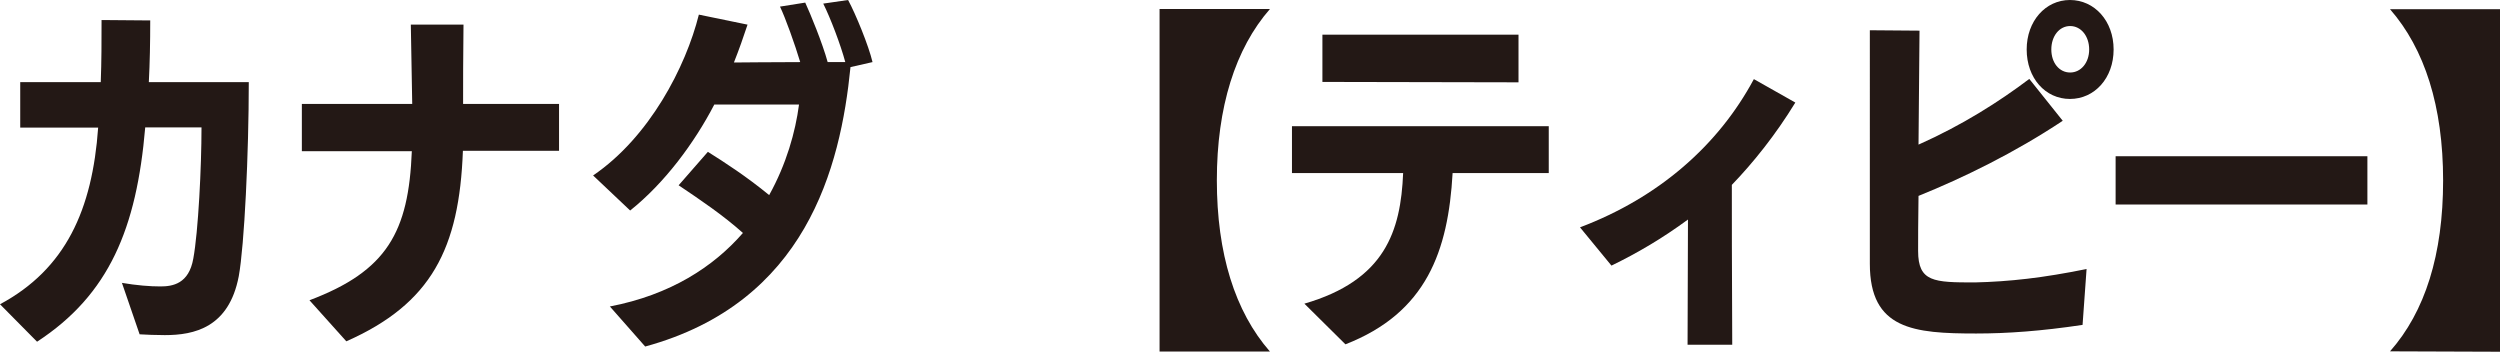 <?xml version="1.0" encoding="UTF-8"?><svg id="_レイヤー_2" xmlns="http://www.w3.org/2000/svg" viewBox="0 0 124.81 17.56"><defs><style>.cls-1{fill:#231815;stroke-width:0px;}</style></defs><g id="SP_Default_375px_Outline"><g id="_トピック3のコピー"><path class="cls-1" d="M6.07,14.12c.77.13,1.42.18,1.94.18.61,0,1.42-.13,1.64-1.39.25-1.35.41-4.59.41-6.55h-2.81c-.43,5.04-1.8,8.35-5.4,10.7l-1.85-1.87c3.28-1.76,4.61-4.72,4.9-8.82H1.01v-2.27h4.02c.04-1.03.04-2.07.04-3.1l2.43.02c0,1.1-.02,2.12-.07,3.08h4.99c0,3.55-.22,8.16-.5,9.69-.49,2.57-2.23,2.94-3.69,2.94-.41,0-.97-.02-1.26-.04l-.88-2.56Z"/><path class="cls-1" d="M23.11,7.53c-.18,4.88-1.57,7.63-5.82,9.51l-1.84-2.05c3.87-1.46,4.95-3.4,5.11-7.44h-5.49v-2.36h5.51l-.07-3.96h2.63c-.02,1.67-.02,2.88-.02,3.96h4.79v2.34h-4.81Z"/><path class="cls-1" d="M30.45,15.3c3.02-.58,5.17-1.98,6.64-3.67-1.01-.9-2.11-1.64-3.21-2.38l1.46-1.67c.83.52,1.94,1.24,3.06,2.16.86-1.55,1.31-3.15,1.49-4.52h-4.23c-.99,1.91-2.48,3.92-4.2,5.29l-1.85-1.75c2.81-1.91,4.63-5.42,5.28-8.03l2.43.5c-.2.61-.43,1.26-.68,1.89.34,0,1.89-.02,3.31-.02-.27-.9-.74-2.21-1.01-2.77l1.26-.2c.25.54.86,2.02,1.12,2.97h.88c-.23-.86-.74-2.2-1.1-2.92l1.24-.18c.38.7,1.03,2.29,1.22,3.1l-1.1.25c-.5,5.04-2.23,11.76-10.25,13.95l-1.78-2.02Z"/><path class="cls-1" d="M57.89,17.56V.45h5.51c-1.73,1.98-2.65,4.9-2.65,8.55s.9,6.55,2.65,8.55h-5.51Z"/><path class="cls-1" d="M72.52,8.64c-.22,3.89-1.3,6.97-5.35,8.55l-2.05-2.03c4.03-1.17,4.81-3.62,4.93-6.52h-5.55v-2.34h12.82v2.34h-4.81ZM66.02,4.09V1.73h9.79v2.38l-9.79-.02Z"/><path class="cls-1" d="M84.25,17.21l.02-6.25c-1.28.94-2.52,1.67-3.82,2.3l-1.57-1.91c3.94-1.49,6.91-4.1,8.68-7.4l2.07,1.17c-.99,1.62-2.11,3.01-3.17,4.11,0,1.44,0,4.07.02,7.98h-2.23Z"/><path class="cls-1" d="M103.97,16.22c-2.07.31-3.76.43-5.31.43-3.12,0-5.31-.2-5.31-3.48V1.51l2.48.02-.05,5.69c2.18-.97,4.02-2.14,5.53-3.28l1.67,2.09c-2.41,1.6-4.95,2.84-7.2,3.75-.02,1.19-.02,2.29-.02,2.75,0,1.55.79,1.57,2.83,1.57,1.73-.04,3.42-.23,5.58-.67l-.2,2.79ZM101.18,2.47c0-1.42.94-2.47,2.16-2.47s2.18,1.04,2.18,2.47-.95,2.47-2.18,2.47-2.16-1.04-2.16-2.47ZM104.3,2.47c0-.67-.41-1.17-.95-1.17s-.94.5-.94,1.17.4,1.15.94,1.15.95-.49.95-1.15Z"/><path class="cls-1" d="M105.62,10.21v-2.41h12.57v2.41h-12.57Z"/><path class="cls-1" d="M119.32,17.54c1.75-1.98,2.65-4.83,2.65-8.53s-.92-6.57-2.65-8.55h5.49v17.1l-5.49-.02Z"/></g></g></svg>